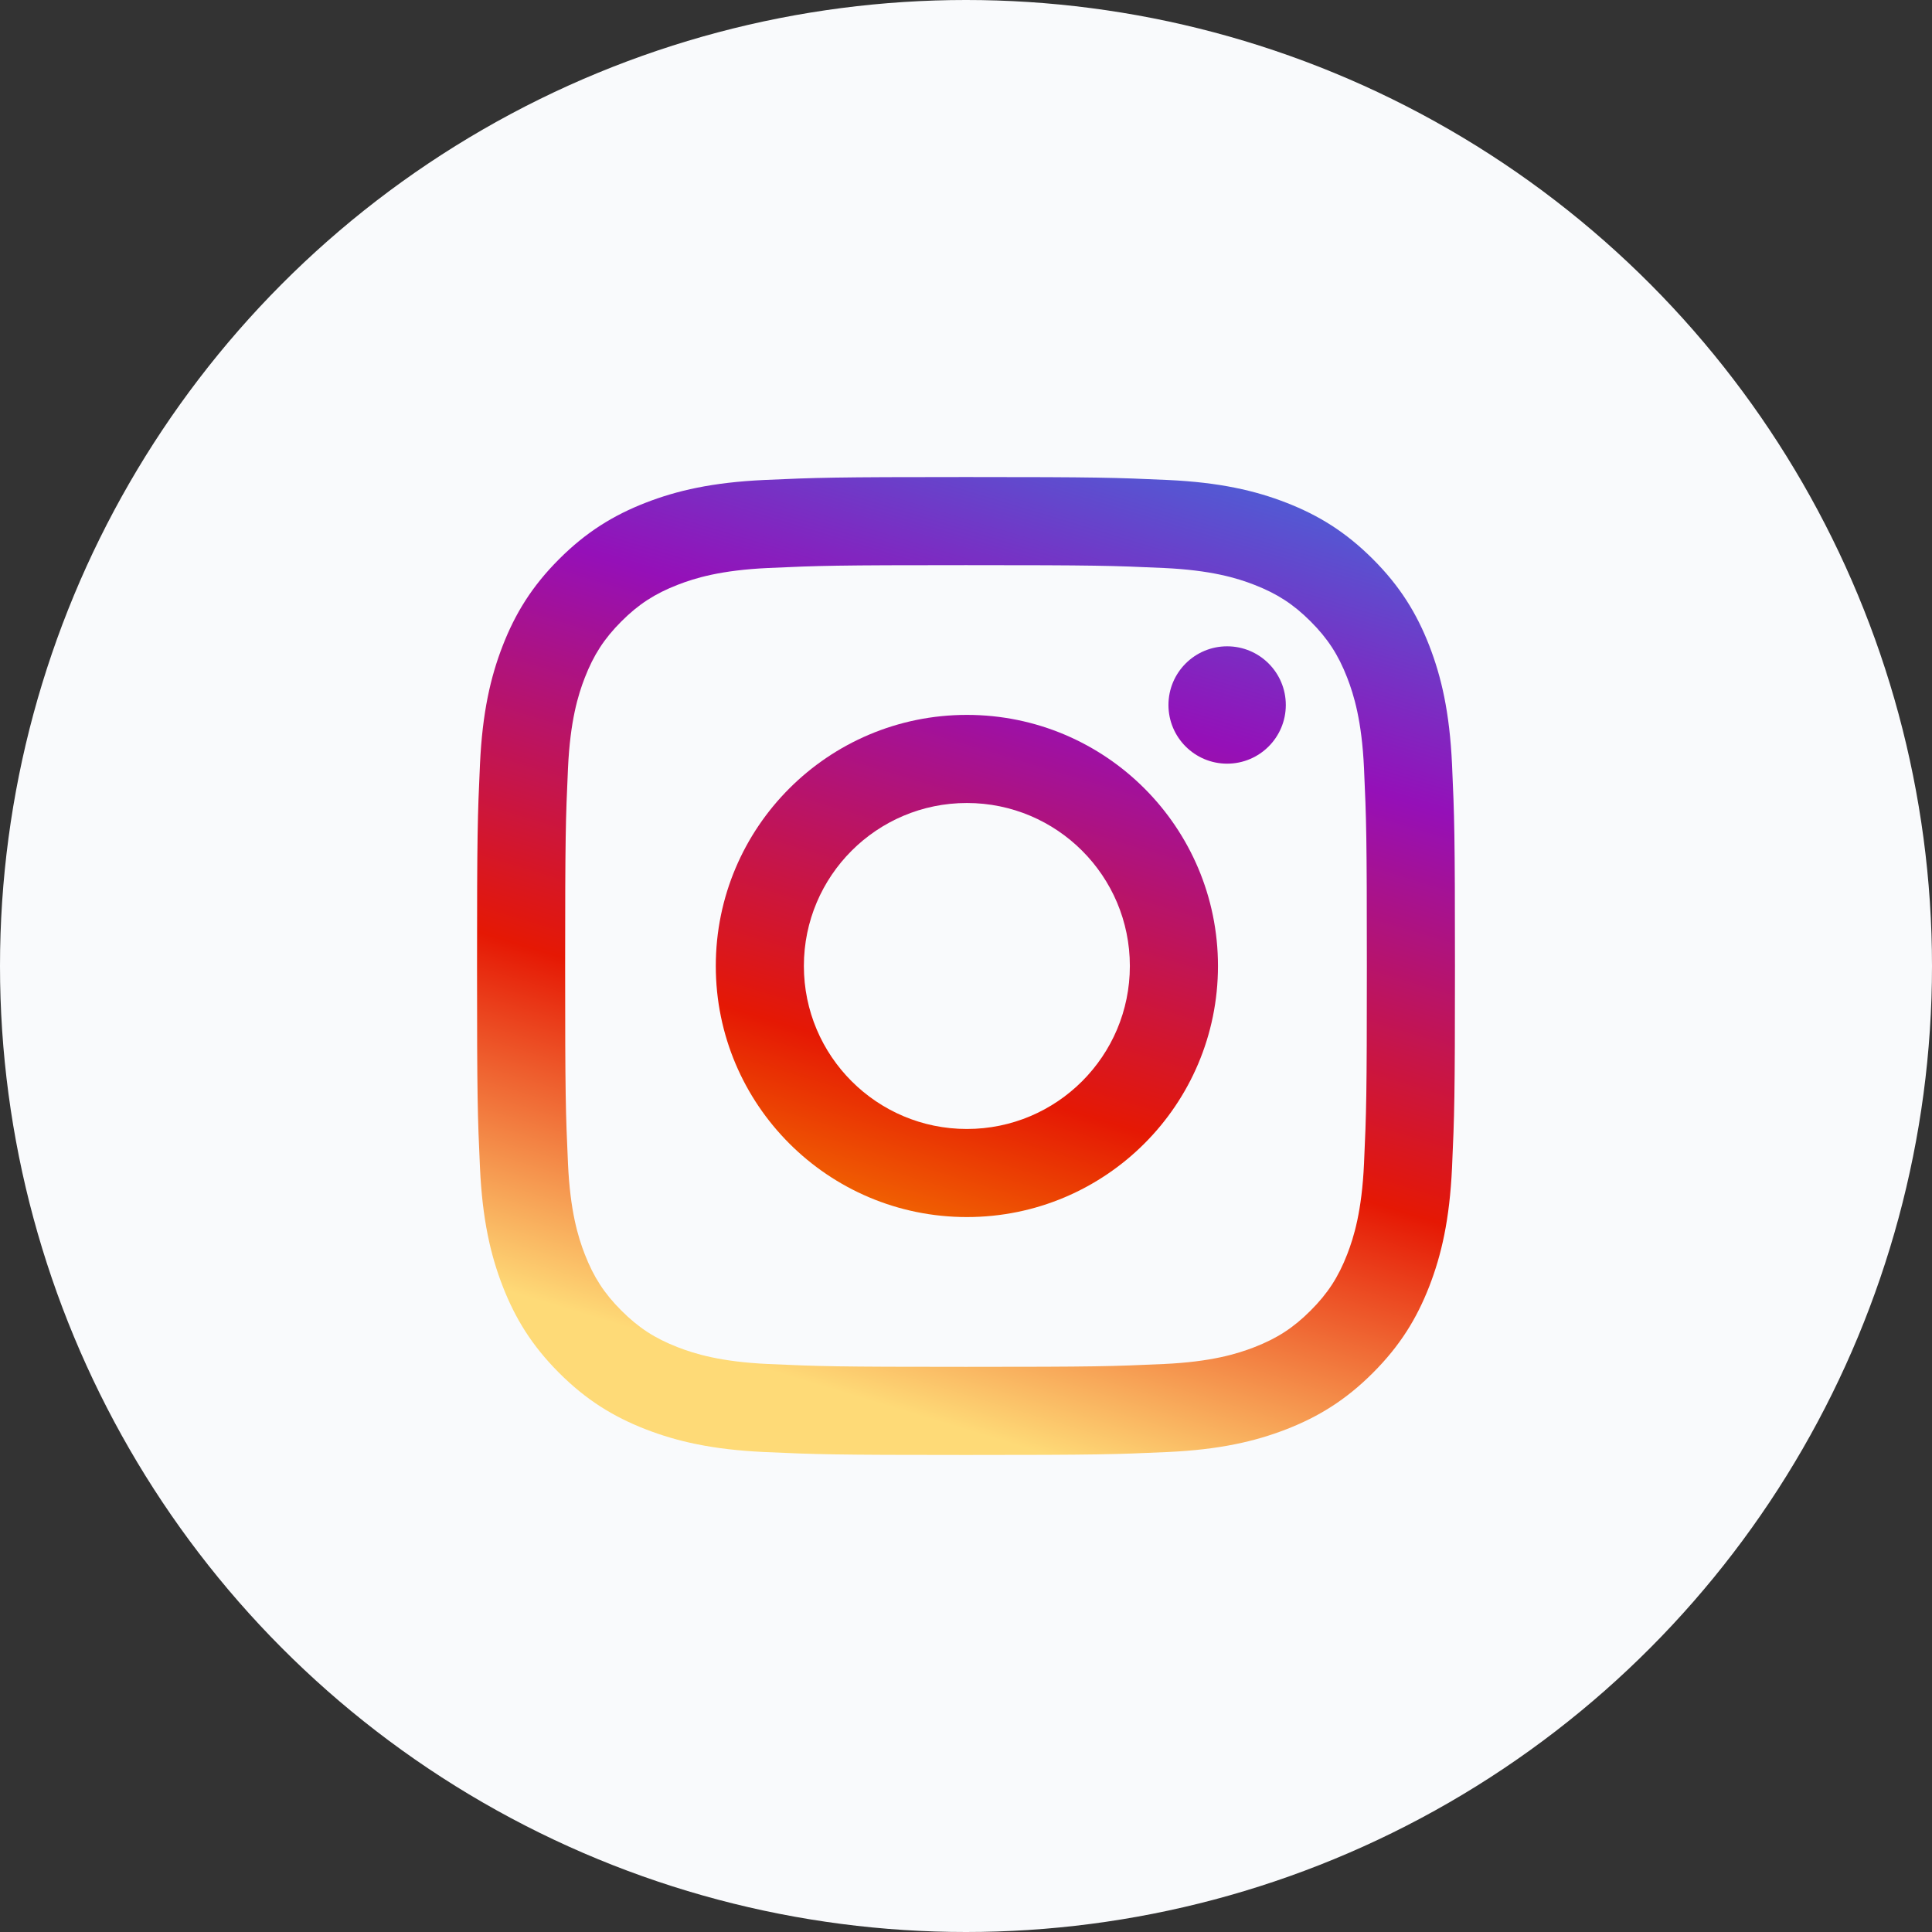 <svg width="81" height="81" viewBox="0 0 81 81" fill="none" xmlns="http://www.w3.org/2000/svg">
<rect x="0" y="0" width="81" height="81" fill="#333333" stroke="none"/>
<circle cx="40.5" cy="40.5" r="40.5" fill="#F9FAFC"/>
<path d="M40.5 20C34.932 20 34.234 20.024 32.048 20.123C29.866 20.223 28.376 20.569 27.072 21.076C25.724 21.6 24.58 22.301 23.441 23.441C22.301 24.58 21.6 25.724 21.076 27.072C20.569 28.376 20.223 29.866 20.123 32.048C20.023 34.234 20 34.932 20 40.5C20 46.067 20.023 46.766 20.123 48.952C20.223 51.134 20.569 52.624 21.076 53.928C21.6 55.276 22.301 56.419 23.441 57.559C24.58 58.699 25.724 59.4 27.072 59.924C28.376 60.43 29.866 60.777 32.048 60.877C34.234 60.976 34.932 61 40.5 61C46.067 61 46.766 60.976 48.952 60.877C51.134 60.777 52.624 60.43 53.928 59.924C55.276 59.4 56.419 58.699 57.559 57.559C58.699 56.419 59.4 55.276 59.924 53.928C60.43 52.624 60.777 51.134 60.877 48.952C60.976 46.766 61 46.067 61 40.5C61 34.932 60.976 34.234 60.877 32.048C60.777 29.866 60.43 28.376 59.924 27.072C59.4 25.724 58.699 24.58 57.559 23.441C56.419 22.301 55.276 21.6 53.928 21.076C52.624 20.569 51.134 20.223 48.952 20.123C46.766 20.024 46.067 20 40.5 20V20ZM40.5 23.694C45.974 23.694 46.622 23.715 48.784 23.813C50.782 23.904 51.868 24.238 52.59 24.519C53.547 24.891 54.23 25.335 54.947 26.052C55.665 26.77 56.109 27.453 56.481 28.41C56.761 29.132 57.096 30.218 57.187 32.216C57.285 34.378 57.306 35.026 57.306 40.5C57.306 45.974 57.285 46.622 57.187 48.784C57.096 50.782 56.761 51.868 56.481 52.59C56.109 53.547 55.665 54.23 54.947 54.947C54.23 55.665 53.547 56.109 52.59 56.481C51.868 56.761 50.782 57.096 48.784 57.187C46.622 57.285 45.974 57.306 40.5 57.306C35.026 57.306 34.378 57.285 32.216 57.187C30.218 57.096 29.132 56.761 28.41 56.481C27.453 56.109 26.77 55.665 26.052 54.947C25.335 54.23 24.891 53.547 24.519 52.59C24.238 51.868 23.904 50.782 23.813 48.784C23.715 46.622 23.694 45.974 23.694 40.5C23.694 35.026 23.715 34.378 23.813 32.216C23.904 30.218 24.238 29.132 24.519 28.41C24.891 27.453 25.335 26.77 26.052 26.052C26.77 25.335 27.453 24.891 28.41 24.519C29.132 24.238 30.218 23.904 32.216 23.813C34.378 23.715 35.026 23.694 40.5 23.694V23.694Z" fill="url(#paint0_linear)"/>
<path d="M40.537 47.333C36.763 47.333 33.703 44.273 33.703 40.499C33.703 36.725 36.763 33.666 40.537 33.666C44.311 33.666 47.37 36.725 47.37 40.499C47.37 44.273 44.311 47.333 40.537 47.333ZM40.537 29.972C34.723 29.972 30.01 34.685 30.01 40.499C30.01 46.313 34.723 51.026 40.537 51.026C46.351 51.026 51.064 46.313 51.064 40.499C51.064 34.685 46.351 29.972 40.537 29.972V29.972Z" fill="url(#paint1_linear)"/>
<path d="M53.908 29.557C53.908 30.916 52.807 32.017 51.448 32.017C50.09 32.017 48.988 30.916 48.988 29.557C48.988 28.198 50.09 27.097 51.448 27.097C52.807 27.097 53.908 28.198 53.908 29.557V29.557Z" fill="url(#paint2_linear)"/>
<defs>
<linearGradient id="paint0_linear" x1="44.088" y1="17.828" x2="32.107" y2="57.41" gradientUnits="userSpaceOnUse">
<stop stop-color="#515BD4"/>
<stop offset="0.26" stop-color="#9510B8"/>
<stop offset="0.66" stop-color="#E51804"/>
<stop offset="1" stop-color="#FEDA77"/>
</linearGradient>
<linearGradient id="paint1_linear" x1="44.125" y1="17.827" x2="32.144" y2="57.41" gradientUnits="userSpaceOnUse">
<stop stop-color="#515BD4"/>
<stop offset="0.26" stop-color="#9510B8"/>
<stop offset="0.66" stop-color="#E51804"/>
<stop offset="1" stop-color="#FFBF00"/>
</linearGradient>
<linearGradient id="paint2_linear" x1="44.094" y1="17.828" x2="32.113" y2="57.41" gradientUnits="userSpaceOnUse">
<stop stop-color="#515BD4"/>
<stop offset="0.26" stop-color="#9510B8"/>
<stop offset="0.66" stop-color="#E51804"/>
<stop offset="1" stop-color="#FFBF00"/>
</linearGradient>
</defs>
</svg>
